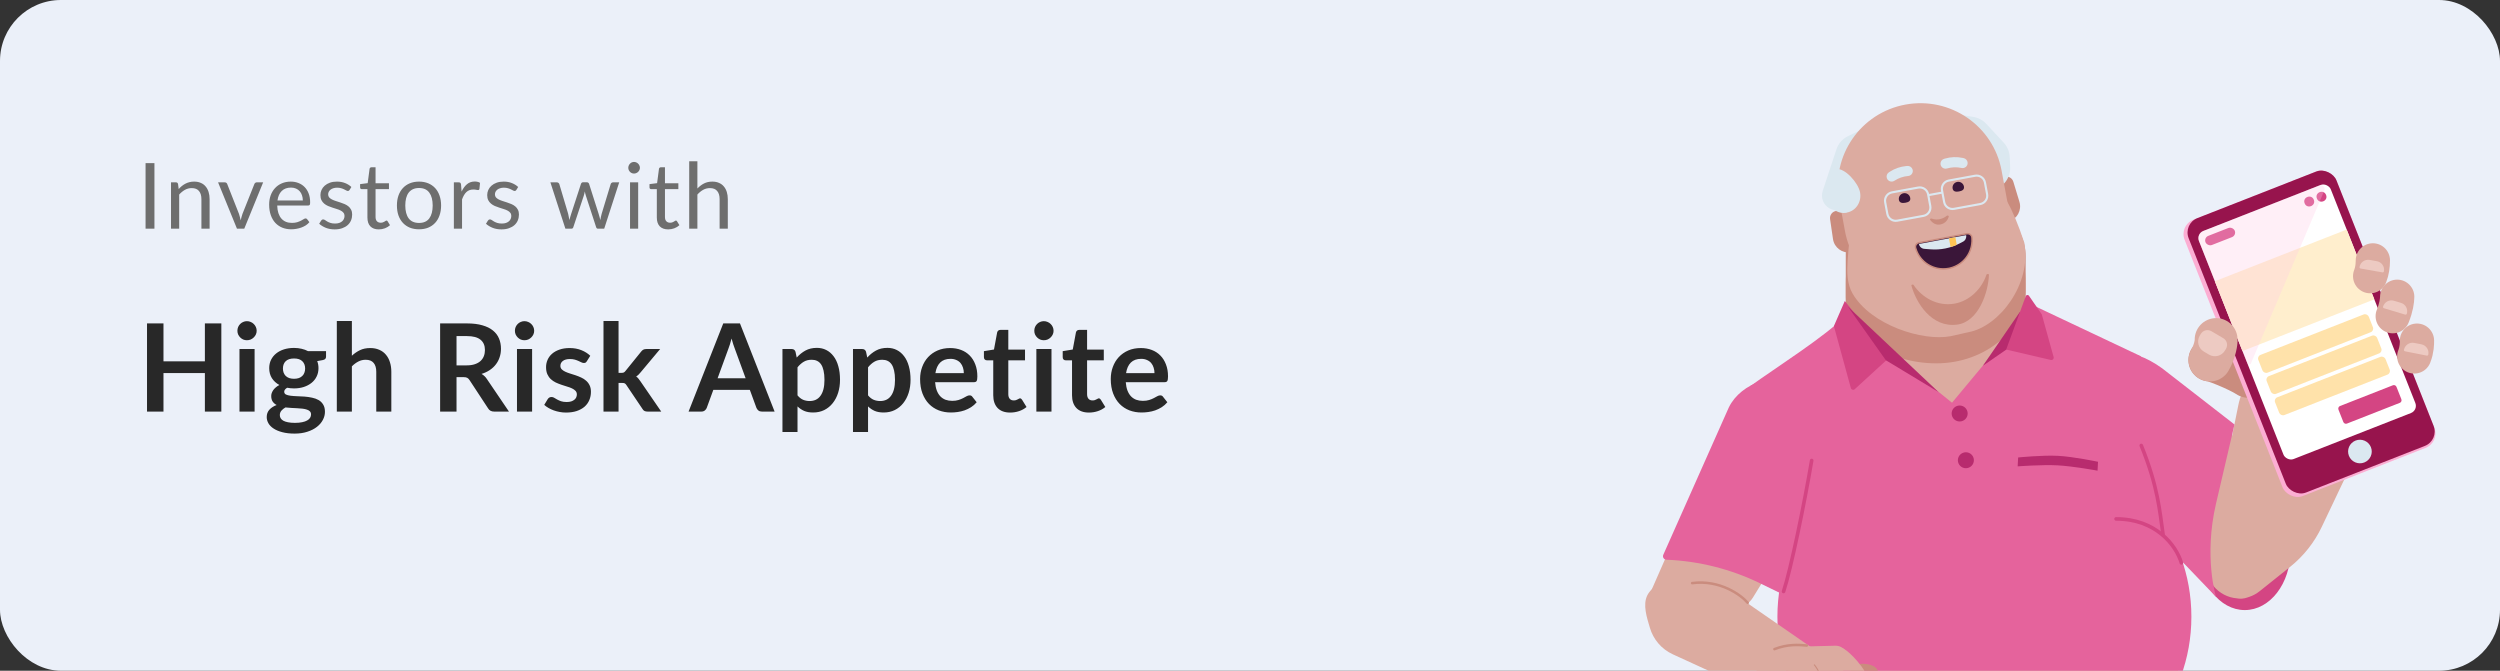 <svg width="328" height="88" viewBox="0 0 328 88" fill="none" xmlns="http://www.w3.org/2000/svg">
<rect x="0" y="0" width="328" height="88" fill="#333333" stroke="none"/>
<g clip-path="url(#clip0_910_13451)">
<rect width="328" height="88" rx="8" fill="#EBF0F9"/>
<path d="M20.262 30H19.098V21.402H20.262V30ZM23.444 24.804C23.576 24.656 23.715 24.522 23.863 24.402C24.012 24.282 24.168 24.18 24.331 24.096C24.5 24.008 24.675 23.942 24.86 23.898C25.047 23.85 25.25 23.826 25.465 23.826C25.797 23.826 26.09 23.882 26.341 23.994C26.598 24.102 26.809 24.258 26.977 24.462C27.149 24.662 27.279 24.904 27.367 25.188C27.456 25.472 27.5 25.786 27.5 26.13V30H26.425V26.13C26.425 25.67 26.32 25.314 26.108 25.062C25.899 24.806 25.581 24.678 25.154 24.678C24.837 24.678 24.541 24.754 24.265 24.906C23.994 25.058 23.741 25.264 23.509 25.524V30H22.436V23.922H23.078C23.23 23.922 23.323 23.996 23.36 24.144L23.444 24.804ZM34.526 23.922L32.048 30H31.088L28.61 23.922H29.48C29.568 23.922 29.64 23.944 29.696 23.988C29.752 24.032 29.79 24.084 29.81 24.144L31.352 28.056C31.4 28.204 31.442 28.348 31.478 28.488C31.514 28.628 31.548 28.768 31.58 28.908C31.612 28.768 31.646 28.628 31.682 28.488C31.718 28.348 31.762 28.204 31.814 28.056L33.374 24.144C33.398 24.08 33.438 24.028 33.494 23.988C33.55 23.944 33.616 23.922 33.692 23.922H34.526ZM39.73 26.298C39.73 26.05 39.694 25.824 39.621 25.62C39.553 25.412 39.452 25.234 39.316 25.086C39.184 24.934 39.022 24.818 38.83 24.738C38.638 24.654 38.419 24.612 38.175 24.612C37.663 24.612 37.258 24.762 36.958 25.062C36.661 25.358 36.477 25.77 36.406 26.298H39.73ZM40.593 29.148C40.462 29.308 40.303 29.448 40.12 29.568C39.935 29.684 39.737 29.78 39.526 29.856C39.318 29.932 39.102 29.988 38.877 30.024C38.654 30.064 38.431 30.084 38.212 30.084C37.791 30.084 37.404 30.014 37.047 29.874C36.696 29.73 36.389 29.522 36.13 29.25C35.873 28.974 35.673 28.634 35.529 28.23C35.386 27.826 35.313 27.362 35.313 26.838C35.313 26.414 35.377 26.018 35.505 25.65C35.638 25.282 35.825 24.964 36.069 24.696C36.313 24.424 36.611 24.212 36.964 24.06C37.316 23.904 37.712 23.826 38.151 23.826C38.516 23.826 38.852 23.888 39.16 24.012C39.471 24.132 39.739 24.308 39.964 24.54C40.191 24.768 40.37 25.052 40.498 25.392C40.626 25.728 40.69 26.112 40.69 26.544C40.69 26.712 40.672 26.824 40.636 26.88C40.599 26.936 40.532 26.964 40.431 26.964H36.37C36.382 27.348 36.434 27.682 36.526 27.966C36.621 28.25 36.754 28.488 36.922 28.68C37.09 28.868 37.289 29.01 37.522 29.106C37.754 29.198 38.014 29.244 38.301 29.244C38.569 29.244 38.8 29.214 38.992 29.154C39.188 29.09 39.355 29.022 39.495 28.95C39.636 28.878 39.752 28.812 39.843 28.752C39.94 28.688 40.022 28.656 40.09 28.656C40.178 28.656 40.245 28.69 40.294 28.758L40.593 29.148ZM45.861 24.924C45.813 25.012 45.739 25.056 45.639 25.056C45.579 25.056 45.511 25.034 45.435 24.99C45.359 24.946 45.265 24.898 45.153 24.846C45.045 24.79 44.915 24.74 44.763 24.696C44.611 24.648 44.431 24.624 44.223 24.624C44.043 24.624 43.881 24.648 43.737 24.696C43.593 24.74 43.469 24.802 43.365 24.882C43.265 24.962 43.187 25.056 43.131 25.164C43.079 25.268 43.053 25.382 43.053 25.506C43.053 25.662 43.097 25.792 43.185 25.896C43.277 26 43.397 26.09 43.545 26.166C43.693 26.242 43.861 26.31 44.049 26.37C44.237 26.426 44.429 26.488 44.625 26.556C44.825 26.62 45.019 26.692 45.207 26.772C45.395 26.852 45.563 26.952 45.711 27.072C45.859 27.192 45.977 27.34 46.065 27.516C46.157 27.688 46.203 27.896 46.203 28.14C46.203 28.42 46.153 28.68 46.053 28.92C45.953 29.156 45.805 29.362 45.609 29.538C45.413 29.71 45.173 29.846 44.889 29.946C44.605 30.046 44.277 30.096 43.905 30.096C43.481 30.096 43.097 30.028 42.753 29.892C42.409 29.752 42.117 29.574 41.877 29.358L42.129 28.95C42.161 28.898 42.199 28.858 42.243 28.83C42.287 28.802 42.343 28.788 42.411 28.788C42.483 28.788 42.559 28.816 42.639 28.872C42.719 28.928 42.815 28.99 42.927 29.058C43.043 29.126 43.183 29.188 43.347 29.244C43.511 29.3 43.715 29.328 43.959 29.328C44.167 29.328 44.349 29.302 44.505 29.25C44.661 29.194 44.791 29.12 44.895 29.028C44.999 28.936 45.075 28.83 45.123 28.71C45.175 28.59 45.201 28.462 45.201 28.326C45.201 28.158 45.155 28.02 45.063 27.912C44.975 27.8 44.857 27.706 44.709 27.63C44.561 27.55 44.391 27.482 44.199 27.426C44.011 27.366 43.817 27.304 43.617 27.24C43.421 27.176 43.227 27.104 43.035 27.024C42.847 26.94 42.679 26.836 42.531 26.712C42.383 26.588 42.263 26.436 42.171 26.256C42.083 26.072 42.039 25.85 42.039 25.59C42.039 25.358 42.087 25.136 42.183 24.924C42.279 24.708 42.419 24.52 42.603 24.36C42.787 24.196 43.013 24.066 43.281 23.97C43.549 23.874 43.855 23.826 44.199 23.826C44.599 23.826 44.957 23.89 45.273 24.018C45.593 24.142 45.869 24.314 46.101 24.534L45.861 24.924ZM49.699 30.096C49.219 30.096 48.849 29.962 48.589 29.694C48.333 29.426 48.205 29.04 48.205 28.536V24.816H47.473C47.409 24.816 47.355 24.798 47.311 24.762C47.267 24.722 47.245 24.662 47.245 24.582V24.156L48.241 24.03L48.487 22.152C48.499 22.092 48.525 22.044 48.565 22.008C48.609 21.968 48.665 21.948 48.733 21.948H49.273V24.042H51.031V24.816H49.273V28.464C49.273 28.72 49.335 28.91 49.459 29.034C49.583 29.158 49.743 29.22 49.939 29.22C50.051 29.22 50.147 29.206 50.227 29.178C50.311 29.146 50.383 29.112 50.443 29.076C50.503 29.04 50.553 29.008 50.593 28.98C50.637 28.948 50.675 28.932 50.707 28.932C50.763 28.932 50.813 28.966 50.857 29.034L51.169 29.544C50.985 29.716 50.763 29.852 50.503 29.952C50.243 30.048 49.975 30.096 49.699 30.096ZM54.98 23.826C55.424 23.826 55.824 23.9 56.18 24.048C56.536 24.196 56.84 24.406 57.092 24.678C57.344 24.95 57.536 25.28 57.668 25.668C57.804 26.052 57.872 26.482 57.872 26.958C57.872 27.438 57.804 27.87 57.668 28.254C57.536 28.638 57.344 28.966 57.092 29.238C56.84 29.51 56.536 29.72 56.18 29.868C55.824 30.012 55.424 30.084 54.98 30.084C54.532 30.084 54.128 30.012 53.768 29.868C53.412 29.72 53.108 29.51 52.856 29.238C52.604 28.966 52.41 28.638 52.274 28.254C52.142 27.87 52.076 27.438 52.076 26.958C52.076 26.482 52.142 26.052 52.274 25.668C52.41 25.28 52.604 24.95 52.856 24.678C53.108 24.406 53.412 24.196 53.768 24.048C54.128 23.9 54.532 23.826 54.98 23.826ZM54.98 29.25C55.58 29.25 56.028 29.05 56.324 28.65C56.62 28.246 56.768 27.684 56.768 26.964C56.768 26.24 56.62 25.676 56.324 25.272C56.028 24.868 55.58 24.666 54.98 24.666C54.676 24.666 54.41 24.718 54.182 24.822C53.958 24.926 53.77 25.076 53.618 25.272C53.47 25.468 53.358 25.71 53.282 25.998C53.21 26.282 53.174 26.604 53.174 26.964C53.174 27.684 53.322 28.246 53.618 28.65C53.918 29.05 54.372 29.25 54.98 29.25ZM60.561 25.14C60.753 24.724 60.989 24.4 61.269 24.168C61.549 23.932 61.891 23.814 62.295 23.814C62.423 23.814 62.545 23.828 62.661 23.856C62.781 23.884 62.887 23.928 62.979 23.988L62.901 24.786C62.877 24.886 62.817 24.936 62.721 24.936C62.665 24.936 62.583 24.924 62.475 24.9C62.367 24.876 62.245 24.864 62.109 24.864C61.917 24.864 61.745 24.892 61.593 24.948C61.445 25.004 61.311 25.088 61.191 25.2C61.075 25.308 60.969 25.444 60.873 25.608C60.781 25.768 60.697 25.952 60.621 26.16V30H59.547V23.922H60.159C60.275 23.922 60.355 23.944 60.399 23.988C60.443 24.032 60.473 24.108 60.489 24.216L60.561 25.14ZM67.743 24.924C67.695 25.012 67.621 25.056 67.521 25.056C67.461 25.056 67.393 25.034 67.317 24.99C67.241 24.946 67.147 24.898 67.035 24.846C66.927 24.79 66.797 24.74 66.645 24.696C66.493 24.648 66.313 24.624 66.105 24.624C65.925 24.624 65.763 24.648 65.619 24.696C65.475 24.74 65.351 24.802 65.247 24.882C65.147 24.962 65.069 25.056 65.013 25.164C64.961 25.268 64.935 25.382 64.935 25.506C64.935 25.662 64.979 25.792 65.067 25.896C65.159 26 65.279 26.09 65.427 26.166C65.575 26.242 65.743 26.31 65.931 26.37C66.119 26.426 66.311 26.488 66.507 26.556C66.707 26.62 66.901 26.692 67.089 26.772C67.277 26.852 67.445 26.952 67.593 27.072C67.741 27.192 67.859 27.34 67.947 27.516C68.039 27.688 68.085 27.896 68.085 28.14C68.085 28.42 68.035 28.68 67.935 28.92C67.835 29.156 67.687 29.362 67.491 29.538C67.295 29.71 67.055 29.846 66.771 29.946C66.487 30.046 66.159 30.096 65.787 30.096C65.363 30.096 64.979 30.028 64.635 29.892C64.291 29.752 63.999 29.574 63.759 29.358L64.011 28.95C64.043 28.898 64.081 28.858 64.125 28.83C64.169 28.802 64.225 28.788 64.293 28.788C64.365 28.788 64.441 28.816 64.521 28.872C64.601 28.928 64.697 28.99 64.809 29.058C64.925 29.126 65.065 29.188 65.229 29.244C65.393 29.3 65.597 29.328 65.841 29.328C66.049 29.328 66.231 29.302 66.387 29.25C66.543 29.194 66.673 29.12 66.777 29.028C66.881 28.936 66.957 28.83 67.005 28.71C67.057 28.59 67.083 28.462 67.083 28.326C67.083 28.158 67.037 28.02 66.945 27.912C66.857 27.8 66.739 27.706 66.591 27.63C66.443 27.55 66.273 27.482 66.081 27.426C65.893 27.366 65.699 27.304 65.499 27.24C65.303 27.176 65.109 27.104 64.917 27.024C64.729 26.94 64.561 26.836 64.413 26.712C64.265 26.588 64.145 26.436 64.053 26.256C63.965 26.072 63.921 25.85 63.921 25.59C63.921 25.358 63.969 25.136 64.065 24.924C64.161 24.708 64.301 24.52 64.485 24.36C64.669 24.196 64.895 24.066 65.163 23.97C65.431 23.874 65.737 23.826 66.081 23.826C66.481 23.826 66.839 23.89 67.155 24.018C67.475 24.142 67.751 24.314 67.983 24.534L67.743 24.924ZM81.24 23.922L79.272 30H78.427C78.323 30 78.251 29.932 78.21 29.796L76.867 25.674C76.835 25.582 76.808 25.49 76.788 25.398C76.769 25.302 76.749 25.208 76.728 25.116C76.709 25.208 76.689 25.302 76.668 25.398C76.648 25.49 76.623 25.584 76.591 25.68L75.222 29.796C75.186 29.932 75.106 30 74.983 30H74.178L72.21 23.922H73.05C73.135 23.922 73.204 23.944 73.26 23.988C73.32 24.032 73.361 24.084 73.38 24.144L74.544 28.056C74.612 28.344 74.666 28.616 74.707 28.872C74.743 28.74 74.778 28.606 74.814 28.47C74.855 28.334 74.897 28.196 74.941 28.056L76.225 24.12C76.245 24.06 76.278 24.01 76.326 23.97C76.379 23.93 76.441 23.91 76.513 23.91H76.981C77.061 23.91 77.126 23.93 77.178 23.97C77.231 24.01 77.266 24.06 77.287 24.12L78.54 28.056C78.585 28.196 78.624 28.334 78.66 28.47C78.697 28.606 78.731 28.74 78.763 28.872C78.782 28.74 78.806 28.608 78.835 28.476C78.867 28.34 78.9 28.2 78.936 28.056L80.124 24.144C80.144 24.08 80.183 24.028 80.239 23.988C80.294 23.944 80.361 23.922 80.436 23.922H81.24ZM83.728 23.922V30H82.66V23.922H83.728ZM83.956 22.014C83.956 22.118 83.934 22.216 83.89 22.308C83.85 22.396 83.794 22.476 83.722 22.548C83.654 22.616 83.572 22.67 83.476 22.71C83.384 22.75 83.286 22.77 83.182 22.77C83.078 22.77 82.98 22.75 82.888 22.71C82.8 22.67 82.722 22.616 82.654 22.548C82.586 22.476 82.532 22.396 82.492 22.308C82.452 22.216 82.432 22.118 82.432 22.014C82.432 21.91 82.452 21.812 82.492 21.72C82.532 21.624 82.586 21.542 82.654 21.474C82.722 21.402 82.8 21.346 82.888 21.306C82.98 21.266 83.078 21.246 83.182 21.246C83.286 21.246 83.384 21.266 83.476 21.306C83.572 21.346 83.654 21.402 83.722 21.474C83.794 21.542 83.85 21.624 83.89 21.72C83.934 21.812 83.956 21.91 83.956 22.014ZM87.669 30.096C87.189 30.096 86.819 29.962 86.559 29.694C86.303 29.426 86.175 29.04 86.175 28.536V24.816H85.443C85.379 24.816 85.325 24.798 85.281 24.762C85.237 24.722 85.215 24.662 85.215 24.582V24.156L86.211 24.03L86.457 22.152C86.469 22.092 86.495 22.044 86.535 22.008C86.579 21.968 86.635 21.948 86.703 21.948H87.243V24.042H89.001V24.816H87.243V28.464C87.243 28.72 87.305 28.91 87.429 29.034C87.553 29.158 87.713 29.22 87.909 29.22C88.021 29.22 88.117 29.206 88.197 29.178C88.281 29.146 88.353 29.112 88.413 29.076C88.473 29.04 88.523 29.008 88.563 28.98C88.607 28.948 88.645 28.932 88.677 28.932C88.733 28.932 88.783 28.966 88.827 29.034L89.139 29.544C88.955 29.716 88.733 29.852 88.473 29.952C88.213 30.048 87.945 30.096 87.669 30.096ZM91.498 24.732C91.758 24.456 92.046 24.236 92.362 24.072C92.678 23.908 93.042 23.826 93.454 23.826C93.786 23.826 94.078 23.882 94.33 23.994C94.586 24.102 94.798 24.258 94.966 24.462C95.138 24.662 95.268 24.904 95.356 25.188C95.444 25.472 95.488 25.786 95.488 26.13V30H94.414V26.13C94.414 25.67 94.308 25.314 94.096 25.062C93.888 24.806 93.57 24.678 93.142 24.678C92.826 24.678 92.53 24.754 92.254 24.906C91.982 25.058 91.73 25.264 91.498 25.524V30H90.424V21.162H91.498V24.732Z" fill="#6E6E6E"/>
<path d="M29.04 42.432V54H26.88V48.944H21.448V54H19.288V42.432H21.448V47.408H26.88V42.432H29.04ZM33.403 45.792V54H31.419V45.792H33.403ZM33.675 43.4C33.675 43.571 33.64 43.731 33.571 43.88C33.501 44.029 33.408 44.16 33.291 44.272C33.179 44.384 33.045 44.475 32.891 44.544C32.736 44.608 32.571 44.64 32.395 44.64C32.224 44.64 32.061 44.608 31.907 44.544C31.757 44.475 31.627 44.384 31.515 44.272C31.403 44.16 31.312 44.029 31.243 43.88C31.179 43.731 31.147 43.571 31.147 43.4C31.147 43.224 31.179 43.059 31.243 42.904C31.312 42.749 31.403 42.616 31.515 42.504C31.627 42.392 31.757 42.304 31.907 42.24C32.061 42.171 32.224 42.136 32.395 42.136C32.571 42.136 32.736 42.171 32.891 42.24C33.045 42.304 33.179 42.392 33.291 42.504C33.408 42.616 33.501 42.749 33.571 42.904C33.64 43.059 33.675 43.224 33.675 43.4ZM38.577 49.696C38.823 49.696 39.036 49.664 39.217 49.6C39.399 49.531 39.548 49.437 39.665 49.32C39.788 49.203 39.879 49.061 39.937 48.896C40.001 48.731 40.033 48.549 40.033 48.352C40.033 47.947 39.911 47.627 39.665 47.392C39.425 47.152 39.063 47.032 38.577 47.032C38.092 47.032 37.727 47.152 37.481 47.392C37.241 47.627 37.121 47.947 37.121 48.352C37.121 48.544 37.151 48.723 37.209 48.888C37.273 49.053 37.364 49.197 37.481 49.32C37.604 49.437 37.756 49.531 37.937 49.6C38.124 49.664 38.337 49.696 38.577 49.696ZM40.809 54.368C40.809 54.208 40.761 54.077 40.665 53.976C40.569 53.875 40.439 53.797 40.273 53.744C40.108 53.685 39.913 53.643 39.689 53.616C39.471 53.589 39.236 53.571 38.985 53.56C38.74 53.544 38.484 53.531 38.217 53.52C37.956 53.509 37.7 53.488 37.449 53.456C37.231 53.579 37.052 53.723 36.913 53.888C36.78 54.053 36.713 54.245 36.713 54.464C36.713 54.608 36.748 54.741 36.817 54.864C36.892 54.992 37.007 55.101 37.161 55.192C37.321 55.283 37.527 55.352 37.777 55.4C38.028 55.453 38.335 55.48 38.697 55.48C39.065 55.48 39.383 55.451 39.649 55.392C39.916 55.339 40.135 55.261 40.305 55.16C40.481 55.064 40.609 54.947 40.689 54.808C40.769 54.675 40.809 54.528 40.809 54.368ZM42.777 46.072V46.808C42.777 47.043 42.636 47.187 42.353 47.24L41.617 47.376C41.729 47.659 41.785 47.968 41.785 48.304C41.785 48.709 41.703 49.077 41.537 49.408C41.377 49.733 41.153 50.011 40.865 50.24C40.577 50.469 40.236 50.648 39.841 50.776C39.452 50.899 39.031 50.96 38.577 50.96C38.417 50.96 38.263 50.952 38.113 50.936C37.964 50.92 37.817 50.899 37.673 50.872C37.417 51.027 37.289 51.2 37.289 51.392C37.289 51.557 37.364 51.68 37.513 51.76C37.668 51.835 37.871 51.888 38.121 51.92C38.372 51.952 38.657 51.973 38.977 51.984C39.297 51.989 39.625 52.005 39.961 52.032C40.297 52.059 40.625 52.107 40.945 52.176C41.265 52.24 41.551 52.344 41.801 52.488C42.052 52.632 42.252 52.829 42.401 53.08C42.556 53.325 42.633 53.643 42.633 54.032C42.633 54.395 42.543 54.747 42.361 55.088C42.185 55.429 41.927 55.733 41.585 56C41.249 56.267 40.833 56.48 40.337 56.64C39.847 56.805 39.287 56.888 38.657 56.888C38.039 56.888 37.5 56.827 37.041 56.704C36.583 56.587 36.201 56.427 35.897 56.224C35.593 56.027 35.367 55.797 35.217 55.536C35.068 55.275 34.993 55.003 34.993 54.72C34.993 54.336 35.108 54.016 35.337 53.76C35.572 53.499 35.892 53.291 36.297 53.136C36.079 53.024 35.905 52.875 35.777 52.688C35.649 52.501 35.585 52.256 35.585 51.952C35.585 51.829 35.607 51.704 35.649 51.576C35.697 51.443 35.764 51.312 35.849 51.184C35.94 51.056 36.052 50.936 36.185 50.824C36.319 50.707 36.476 50.603 36.657 50.512C36.241 50.288 35.913 49.989 35.673 49.616C35.439 49.243 35.321 48.805 35.321 48.304C35.321 47.899 35.401 47.533 35.561 47.208C35.727 46.877 35.953 46.597 36.241 46.368C36.535 46.133 36.879 45.955 37.273 45.832C37.673 45.709 38.108 45.648 38.577 45.648C38.929 45.648 39.26 45.685 39.569 45.76C39.879 45.829 40.161 45.933 40.417 46.072H42.777ZM46.166 46.672C46.486 46.373 46.838 46.131 47.222 45.944C47.606 45.757 48.057 45.664 48.574 45.664C49.022 45.664 49.42 45.741 49.766 45.896C50.113 46.045 50.401 46.259 50.63 46.536C50.865 46.808 51.041 47.136 51.158 47.52C51.281 47.899 51.342 48.317 51.342 48.776V54H49.366V48.776C49.366 48.275 49.252 47.888 49.022 47.616C48.793 47.339 48.444 47.2 47.974 47.2C47.633 47.2 47.313 47.277 47.014 47.432C46.716 47.587 46.433 47.797 46.166 48.064V54H44.19V42.112H46.166V46.672ZM61.24 47.936C61.646 47.936 61.998 47.885 62.296 47.784C62.6 47.683 62.848 47.544 63.04 47.368C63.238 47.187 63.384 46.973 63.48 46.728C63.576 46.483 63.624 46.213 63.624 45.92C63.624 45.333 63.43 44.883 63.04 44.568C62.656 44.253 62.067 44.096 61.272 44.096H59.896V47.936H61.24ZM66.776 54H64.832C64.464 54 64.198 53.856 64.032 53.568L61.6 49.864C61.51 49.725 61.408 49.627 61.296 49.568C61.19 49.509 61.03 49.48 60.816 49.48H59.896V54H57.744V42.432H61.272C62.056 42.432 62.728 42.515 63.288 42.68C63.854 42.84 64.315 43.067 64.672 43.36C65.035 43.653 65.302 44.005 65.472 44.416C65.643 44.821 65.728 45.269 65.728 45.76C65.728 46.149 65.67 46.517 65.552 46.864C65.44 47.211 65.275 47.525 65.056 47.808C64.843 48.091 64.576 48.339 64.256 48.552C63.942 48.765 63.582 48.933 63.176 49.056C63.315 49.136 63.443 49.232 63.56 49.344C63.678 49.451 63.784 49.579 63.88 49.728L66.776 54ZM69.812 45.792V54H67.828V45.792H69.812ZM70.084 43.4C70.084 43.571 70.049 43.731 69.98 43.88C69.911 44.029 69.817 44.16 69.7 44.272C69.588 44.384 69.455 44.475 69.3 44.544C69.145 44.608 68.98 44.64 68.804 44.64C68.633 44.64 68.471 44.608 68.316 44.544C68.167 44.475 68.036 44.384 67.924 44.272C67.812 44.16 67.722 44.029 67.652 43.88C67.588 43.731 67.556 43.571 67.556 43.4C67.556 43.224 67.588 43.059 67.652 42.904C67.722 42.749 67.812 42.616 67.924 42.504C68.036 42.392 68.167 42.304 68.316 42.24C68.471 42.171 68.633 42.136 68.804 42.136C68.98 42.136 69.145 42.171 69.3 42.24C69.455 42.304 69.588 42.392 69.7 42.504C69.817 42.616 69.911 42.749 69.98 42.904C70.049 43.059 70.084 43.224 70.084 43.4ZM76.995 47.392C76.941 47.477 76.885 47.539 76.827 47.576C76.768 47.608 76.693 47.624 76.603 47.624C76.507 47.624 76.403 47.597 76.291 47.544C76.184 47.491 76.059 47.432 75.915 47.368C75.771 47.299 75.605 47.237 75.419 47.184C75.237 47.131 75.021 47.104 74.771 47.104C74.381 47.104 74.075 47.187 73.851 47.352C73.632 47.517 73.523 47.733 73.523 48C73.523 48.176 73.579 48.325 73.691 48.448C73.808 48.565 73.96 48.669 74.147 48.76C74.339 48.851 74.555 48.933 74.795 49.008C75.035 49.077 75.277 49.155 75.523 49.24C75.773 49.325 76.019 49.424 76.259 49.536C76.499 49.643 76.712 49.781 76.899 49.952C77.091 50.117 77.243 50.317 77.355 50.552C77.472 50.787 77.531 51.069 77.531 51.4C77.531 51.795 77.459 52.16 77.315 52.496C77.176 52.827 76.968 53.115 76.691 53.36C76.413 53.6 76.069 53.789 75.659 53.928C75.253 54.061 74.784 54.128 74.251 54.128C73.968 54.128 73.691 54.101 73.419 54.048C73.152 54 72.893 53.931 72.643 53.84C72.397 53.749 72.168 53.643 71.955 53.52C71.747 53.397 71.563 53.264 71.403 53.12L71.859 52.368C71.917 52.277 71.987 52.208 72.067 52.16C72.147 52.112 72.248 52.088 72.371 52.088C72.493 52.088 72.608 52.123 72.715 52.192C72.827 52.261 72.955 52.336 73.099 52.416C73.243 52.496 73.411 52.571 73.603 52.64C73.8 52.709 74.048 52.744 74.347 52.744C74.581 52.744 74.781 52.717 74.947 52.664C75.117 52.605 75.256 52.531 75.363 52.44C75.475 52.349 75.555 52.245 75.603 52.128C75.656 52.005 75.683 51.88 75.683 51.752C75.683 51.56 75.624 51.403 75.507 51.28C75.395 51.157 75.243 51.051 75.051 50.96C74.864 50.869 74.648 50.789 74.403 50.72C74.163 50.645 73.915 50.565 73.659 50.48C73.408 50.395 73.16 50.296 72.915 50.184C72.675 50.067 72.459 49.92 72.267 49.744C72.08 49.568 71.928 49.352 71.811 49.096C71.699 48.84 71.643 48.531 71.643 48.168C71.643 47.832 71.709 47.512 71.843 47.208C71.976 46.904 72.171 46.64 72.427 46.416C72.688 46.187 73.011 46.005 73.395 45.872C73.784 45.733 74.232 45.664 74.739 45.664C75.304 45.664 75.819 45.757 76.283 45.944C76.747 46.131 77.133 46.376 77.443 46.68L76.995 47.392ZM81.154 42.112V48.92H81.522C81.655 48.92 81.759 48.904 81.834 48.872C81.914 48.835 81.994 48.763 82.074 48.656L84.114 46.136C84.199 46.024 84.293 45.939 84.394 45.88C84.501 45.821 84.636 45.792 84.802 45.792H86.61L84.058 48.84C83.876 49.08 83.679 49.264 83.466 49.392C83.578 49.472 83.677 49.565 83.762 49.672C83.853 49.779 83.938 49.893 84.018 50.016L86.754 54H84.97C84.815 54 84.682 53.976 84.57 53.928C84.458 53.875 84.365 53.781 84.29 53.648L82.194 50.536C82.119 50.413 82.042 50.333 81.962 50.296C81.882 50.259 81.762 50.24 81.602 50.24H81.154V54H79.178V42.112H81.154ZM97.828 49.632L96.42 45.784C96.351 45.613 96.279 45.411 96.204 45.176C96.129 44.941 96.055 44.688 95.98 44.416C95.911 44.688 95.839 44.944 95.764 45.184C95.689 45.419 95.618 45.624 95.548 45.8L94.148 49.632H97.828ZM101.628 54H99.964C99.778 54 99.626 53.955 99.508 53.864C99.391 53.768 99.303 53.651 99.244 53.512L98.38 51.152H93.588L92.724 53.512C92.681 53.635 92.599 53.747 92.476 53.848C92.353 53.949 92.201 54 92.02 54H90.34L94.892 42.432H97.084L101.628 54ZM104.634 51.872C104.858 52.144 105.101 52.336 105.362 52.448C105.629 52.56 105.917 52.616 106.226 52.616C106.525 52.616 106.794 52.56 107.034 52.448C107.274 52.336 107.477 52.165 107.642 51.936C107.813 51.707 107.943 51.419 108.034 51.072C108.125 50.72 108.17 50.307 108.17 49.832C108.17 49.352 108.13 48.947 108.05 48.616C107.975 48.28 107.866 48.008 107.722 47.8C107.578 47.592 107.402 47.44 107.194 47.344C106.991 47.248 106.759 47.2 106.498 47.2C106.087 47.2 105.738 47.288 105.45 47.464C105.162 47.635 104.89 47.877 104.634 48.192V51.872ZM104.53 46.912C104.866 46.533 105.247 46.227 105.674 45.992C106.101 45.757 106.602 45.64 107.178 45.64C107.626 45.64 108.034 45.733 108.402 45.92C108.775 46.107 109.095 46.379 109.362 46.736C109.634 47.088 109.842 47.525 109.986 48.048C110.135 48.565 110.21 49.16 110.21 49.832C110.21 50.445 110.127 51.013 109.962 51.536C109.797 52.059 109.559 52.512 109.25 52.896C108.946 53.28 108.575 53.581 108.138 53.8C107.706 54.013 107.221 54.12 106.682 54.12C106.223 54.12 105.831 54.051 105.506 53.912C105.181 53.768 104.89 53.571 104.634 53.32V56.68H102.658V45.792H103.866C104.122 45.792 104.29 45.912 104.37 46.152L104.53 46.912ZM113.888 51.872C114.112 52.144 114.354 52.336 114.616 52.448C114.882 52.56 115.17 52.616 115.48 52.616C115.778 52.616 116.048 52.56 116.288 52.448C116.528 52.336 116.73 52.165 116.896 51.936C117.066 51.707 117.197 51.419 117.288 51.072C117.378 50.72 117.424 50.307 117.424 49.832C117.424 49.352 117.384 48.947 117.304 48.616C117.229 48.28 117.12 48.008 116.976 47.8C116.832 47.592 116.656 47.44 116.448 47.344C116.245 47.248 116.013 47.2 115.752 47.2C115.341 47.2 114.992 47.288 114.704 47.464C114.416 47.635 114.144 47.877 113.888 48.192V51.872ZM113.784 46.912C114.12 46.533 114.501 46.227 114.928 45.992C115.354 45.757 115.856 45.64 116.432 45.64C116.88 45.64 117.288 45.733 117.656 45.92C118.029 46.107 118.349 46.379 118.616 46.736C118.888 47.088 119.096 47.525 119.24 48.048C119.389 48.565 119.464 49.16 119.464 49.832C119.464 50.445 119.381 51.013 119.216 51.536C119.05 52.059 118.813 52.512 118.504 52.896C118.2 53.28 117.829 53.581 117.392 53.8C116.96 54.013 116.474 54.12 115.936 54.12C115.477 54.12 115.085 54.051 114.76 53.912C114.434 53.768 114.144 53.571 113.888 53.32V56.68H111.912V45.792H113.12C113.376 45.792 113.544 45.912 113.624 46.152L113.784 46.912ZM126.453 48.952C126.453 48.696 126.416 48.456 126.341 48.232C126.272 48.003 126.165 47.803 126.021 47.632C125.877 47.461 125.693 47.328 125.469 47.232C125.251 47.131 124.995 47.08 124.701 47.08C124.131 47.08 123.68 47.243 123.349 47.568C123.024 47.893 122.816 48.355 122.725 48.952H126.453ZM122.685 50.144C122.717 50.565 122.792 50.931 122.909 51.24C123.027 51.544 123.181 51.797 123.373 52C123.565 52.197 123.792 52.347 124.053 52.448C124.32 52.544 124.613 52.592 124.933 52.592C125.253 52.592 125.528 52.555 125.757 52.48C125.992 52.405 126.195 52.323 126.365 52.232C126.541 52.141 126.693 52.059 126.821 51.984C126.955 51.909 127.083 51.872 127.205 51.872C127.371 51.872 127.493 51.933 127.573 52.056L128.141 52.776C127.923 53.032 127.677 53.248 127.405 53.424C127.133 53.595 126.848 53.733 126.549 53.84C126.256 53.941 125.955 54.013 125.645 54.056C125.341 54.099 125.045 54.12 124.757 54.12C124.187 54.12 123.656 54.027 123.165 53.84C122.675 53.648 122.248 53.368 121.885 53C121.523 52.627 121.237 52.168 121.029 51.624C120.821 51.075 120.717 50.44 120.717 49.72C120.717 49.16 120.808 48.635 120.989 48.144C121.171 47.648 121.429 47.219 121.765 46.856C122.107 46.488 122.52 46.197 123.005 45.984C123.496 45.771 124.048 45.664 124.661 45.664C125.179 45.664 125.656 45.747 126.093 45.912C126.531 46.077 126.907 46.32 127.221 46.64C127.536 46.955 127.781 47.344 127.957 47.808C128.139 48.267 128.229 48.792 128.229 49.384C128.229 49.683 128.197 49.885 128.133 49.992C128.069 50.093 127.947 50.144 127.765 50.144H122.685ZM132.53 54.128C131.815 54.128 131.266 53.928 130.882 53.528C130.503 53.123 130.314 52.565 130.314 51.856V47.272H129.474C129.367 47.272 129.277 47.237 129.202 47.168C129.127 47.099 129.09 46.995 129.09 46.856V46.072L130.41 45.856L130.826 43.616C130.853 43.509 130.903 43.427 130.978 43.368C131.053 43.309 131.149 43.28 131.266 43.28H132.29V45.864H134.482V47.272H132.29V51.72C132.29 51.976 132.351 52.176 132.474 52.32C132.602 52.464 132.775 52.536 132.994 52.536C133.117 52.536 133.218 52.523 133.298 52.496C133.383 52.464 133.455 52.432 133.514 52.4C133.578 52.368 133.634 52.339 133.682 52.312C133.73 52.28 133.778 52.264 133.826 52.264C133.885 52.264 133.933 52.28 133.97 52.312C134.007 52.339 134.047 52.381 134.09 52.44L134.682 53.4C134.394 53.64 134.063 53.821 133.69 53.944C133.317 54.067 132.93 54.128 132.53 54.128ZM137.955 45.792V54H135.971V45.792H137.955ZM138.227 43.4C138.227 43.571 138.193 43.731 138.123 43.88C138.054 44.029 137.961 44.16 137.843 44.272C137.731 44.384 137.598 44.475 137.443 44.544C137.289 44.608 137.123 44.64 136.947 44.64C136.777 44.64 136.614 44.608 136.459 44.544C136.31 44.475 136.179 44.384 136.067 44.272C135.955 44.16 135.865 44.029 135.795 43.88C135.731 43.731 135.699 43.571 135.699 43.4C135.699 43.224 135.731 43.059 135.795 42.904C135.865 42.749 135.955 42.616 136.067 42.504C136.179 42.392 136.31 42.304 136.459 42.24C136.614 42.171 136.777 42.136 136.947 42.136C137.123 42.136 137.289 42.171 137.443 42.24C137.598 42.304 137.731 42.392 137.843 42.504C137.961 42.616 138.054 42.749 138.123 42.904C138.193 43.059 138.227 43.224 138.227 43.4ZM142.866 54.128C142.151 54.128 141.602 53.928 141.218 53.528C140.839 53.123 140.65 52.565 140.65 51.856V47.272H139.81C139.703 47.272 139.612 47.237 139.538 47.168C139.463 47.099 139.426 46.995 139.426 46.856V46.072L140.746 45.856L141.162 43.616C141.188 43.509 141.239 43.427 141.314 43.368C141.388 43.309 141.484 43.28 141.602 43.28H142.626V45.864H144.818V47.272H142.626V51.72C142.626 51.976 142.687 52.176 142.81 52.32C142.938 52.464 143.111 52.536 143.33 52.536C143.452 52.536 143.554 52.523 143.634 52.496C143.719 52.464 143.791 52.432 143.85 52.4C143.914 52.368 143.97 52.339 144.018 52.312C144.066 52.28 144.114 52.264 144.162 52.264C144.22 52.264 144.268 52.28 144.306 52.312C144.343 52.339 144.383 52.381 144.426 52.44L145.018 53.4C144.73 53.64 144.399 53.821 144.026 53.944C143.652 54.067 143.266 54.128 142.866 54.128ZM151.468 48.952C151.468 48.696 151.431 48.456 151.356 48.232C151.287 48.003 151.18 47.803 151.036 47.632C150.892 47.461 150.708 47.328 150.484 47.232C150.266 47.131 150.01 47.08 149.716 47.08C149.146 47.08 148.695 47.243 148.364 47.568C148.039 47.893 147.831 48.355 147.74 48.952H151.468ZM147.7 50.144C147.732 50.565 147.807 50.931 147.924 51.24C148.042 51.544 148.196 51.797 148.388 52C148.58 52.197 148.807 52.347 149.068 52.448C149.335 52.544 149.628 52.592 149.948 52.592C150.268 52.592 150.543 52.555 150.772 52.48C151.007 52.405 151.21 52.323 151.38 52.232C151.556 52.141 151.708 52.059 151.836 51.984C151.97 51.909 152.098 51.872 152.22 51.872C152.386 51.872 152.508 51.933 152.588 52.056L153.156 52.776C152.938 53.032 152.692 53.248 152.42 53.424C152.148 53.595 151.863 53.733 151.564 53.84C151.271 53.941 150.97 54.013 150.66 54.056C150.356 54.099 150.06 54.12 149.772 54.12C149.202 54.12 148.671 54.027 148.18 53.84C147.69 53.648 147.263 53.368 146.9 53C146.538 52.627 146.252 52.168 146.044 51.624C145.836 51.075 145.732 50.44 145.732 49.72C145.732 49.16 145.823 48.635 146.004 48.144C146.186 47.648 146.444 47.219 146.78 46.856C147.122 46.488 147.535 46.197 148.02 45.984C148.511 45.771 149.063 45.664 149.676 45.664C150.194 45.664 150.671 45.747 151.108 45.912C151.546 46.077 151.922 46.32 152.236 46.64C152.551 46.955 152.796 47.344 152.972 47.808C153.154 48.267 153.244 48.792 153.244 49.384C153.244 49.683 153.212 49.885 153.148 49.992C153.084 50.093 152.962 50.144 152.78 50.144H147.7Z" fill="#282828"/>
<ellipse cx="294.514" cy="72.248" rx="6" ry="7.793" fill="#D44583"/>
<path d="M255.556 83.846C243.503 83.846 233.732 73.455 233.732 60.637C233.732 47.82 243.503 37.429 255.556 37.429C267.608 37.429 277.379 47.82 277.379 60.637C277.379 73.455 267.608 83.846 255.556 83.846Z" fill="#DCABA0" stroke="#DCABA0" stroke-width="0.164" stroke-miterlimit="10"/>
<path d="M254.057 57.986C260.626 57.986 265.77 52.418 265.77 45.55V37.169C265.77 30.3 260.626 24.732 254.057 24.732C247.487 24.732 242.163 30.3 242.163 37.169V45.55C242.164 52.418 247.487 57.986 254.057 57.986Z" fill="#DCABA0"/>
<path d="M254.057 47.67C260.626 47.67 265.766 42.997 265.766 38.225V33.642C265.766 28.87 260.626 24.732 254.057 24.732C247.488 24.732 242.163 28.6 242.163 33.371V39.031C242.165 43.802 247.488 47.67 254.057 47.67Z" fill="#CA8C7E"/>
<path d="M286.752 80.916C286.752 69.823 279.121 60.833 269.71 60.833H251.053C241.64 60.833 234.011 69.825 234.011 80.916C234.011 92.009 241.642 101 251.053 101H269.71C279.123 101.001 286.752 92.009 286.752 80.916Z" fill="#DCABA0" stroke="#DCABA0" stroke-width="0.147" stroke-miterlimit="10"/>
<path d="M226.654 54.712C228.503 50.505 233.62 48.85 237.583 51.177C241.28 53.348 242.468 58.125 240.219 61.777L229.974 78.413C229.437 79.285 228.468 79.798 227.444 79.751L217.967 79.32C216.961 79.275 216.315 78.237 216.72 77.316L226.654 54.712Z" fill="#DCABA0"/>
<path d="M274.007 57.706C271.5 55.071 271.61 50.909 274.255 48.411C276.772 46.032 280.709 46.003 283.262 48.345L301.091 64.693C302.047 65.569 302.277 66.984 301.648 68.116L296.97 76.534C296.048 78.193 293.774 78.481 292.464 77.104L274.007 57.706Z" fill="#DCABA0"/>
<path fill-rule="evenodd" clip-rule="evenodd" d="M303.467 46.448C309.01 47.402 312.106 53.372 309.691 58.451L304.605 69.146C303.639 71.178 302.223 72.964 300.464 74.37L296.478 77.556C296.052 77.896 295.599 78.14 295.138 78.296C294.937 78.364 294.737 78.436 294.532 78.486C294.269 78.551 293.978 78.57 293.676 78.533C293.615 78.526 293.554 78.516 293.494 78.504C291.105 78.326 289.006 76.128 289.569 73.353L293.671 53.145C294.587 48.636 298.929 45.667 303.467 46.448Z" fill="#DCABA0"/>
<path d="M289.929 47.236C290.168 47.127 293.581 48.468 294.976 49.382" stroke="#CA8C7E" stroke-width="5.621" stroke-miterlimit="10" stroke-linecap="round"/>
<path d="M290.742 78.308C290.742 78.308 289.106 73.084 290.742 66.073C292.379 59.062 293.166 55.693 293.166 55.693L283.69 48.335C279.447 45.253 275.407 45.561 272.184 48.445C269.329 51 270.156 56.71 273.037 59.844L290.742 78.308Z" fill="#E5639C"/>
<path d="M287.51 80.916C287.51 69.824 279.651 60.833 269.959 60.833H250.747C241.053 60.833 233.196 69.825 233.196 80.916C233.196 92.009 241.055 101 250.747 101H269.959C279.653 101.002 287.51 92.009 287.51 80.916Z" fill="#E5639C"/>
<path d="M256.104 52.834L241.992 41.5C239.9 43.86 232.692 48.436 229.685 50.627C229.685 50.627 234.893 67.501 234.558 75.968L283.804 71.325C283.804 71.325 281.461 64.157 280.876 59.397C280.274 54.489 280.876 46.735 280.876 46.735L266.741 40.056L256.104 52.834Z" fill="#E5639C"/>
<path d="M242.042 39.486L240.605 42.781L242.833 50.921C242.893 51.142 243.167 51.222 243.336 51.067L247.882 46.906L242.042 39.486Z" fill="#D44583"/>
<path d="M242.44 40.232L247.42 47.261L254.341 51.445L242.44 40.232Z" fill="#B82B6E"/>
<path d="M265.006 40.922L265.454 44.324L260.155 47.99L265.006 40.922Z" fill="#B82B6E"/>
<path d="M265.779 38.858C265.845 38.676 266.09 38.645 266.2 38.805L267.882 41.244L269.437 46.847C269.499 47.072 269.298 47.28 269.072 47.228L263.21 45.863L265.779 38.858Z" fill="#D44583"/>
<path d="M257.516 55.217C256.981 55.441 256.364 55.191 256.139 54.658C255.913 54.125 256.164 53.511 256.699 53.286C257.234 53.062 257.851 53.312 258.076 53.845C258.302 54.378 258.051 54.992 257.516 55.217Z" fill="#B82B6E"/>
<path d="M258.331 61.349C257.796 61.574 257.18 61.324 256.954 60.791C256.729 60.257 256.98 59.643 257.515 59.419C258.05 59.194 258.666 59.444 258.892 59.977C259.117 60.51 258.866 61.124 258.331 61.349Z" fill="#B82B6E"/>
<path fill-rule="evenodd" clip-rule="evenodd" d="M238.177 87.65C235.649 90.508 231.542 91.377 228.074 89.787L219.492 85.855C217.94 85.144 216.905 83.846 216.47 82.379C216.07 81.031 215.501 79.347 216.134 78.092C216.739 76.892 218.273 76.284 219.494 75.723C221.247 74.916 223.356 75.047 225.028 76.204L237.868 85.091C238.718 85.68 238.862 86.876 238.177 87.65Z" fill="#DCABA0"/>
<path d="M234.545 78.292L230.904 76.522C227.068 74.656 222.887 73.605 218.626 73.434C218.301 73.421 218.091 73.085 218.223 72.789L226.821 53.455C228.422 50.174 233.103 48.684 236.571 50.135C239.643 51.419 240.784 56.999 239.558 60.436L234.545 78.292Z" fill="#E5639C"/>
<path d="M230.299 88.425C230.785 86.381 232.588 84.921 234.688 84.869L240.784 84.719C241.876 84.692 242.671 85.749 242.341 86.791C241.804 88.49 240.546 89.866 238.902 90.552L235.506 91.969C234.768 92.277 233.976 92.436 233.175 92.436C231.221 92.436 229.78 90.611 230.232 88.71L230.299 88.425Z" fill="#DCABA0"/>
<path d="M237.046 84.692C235.971 84.59 234.506 84.496 232.807 85.167" stroke="#CA8C7E" stroke-width="0.335" stroke-linecap="round"/>
<path d="M232.493 89.868C232.873 89.258 233.385 88.743 233.992 88.36L238 85.827C238.47 85.53 239.076 85.911 239.011 86.463L238.863 87.724C238.701 89.099 237.937 90.331 236.777 91.087L235.468 91.939C235.009 92.238 234.481 92.416 233.933 92.457C232.604 92.555 231.724 91.103 232.428 89.972L232.493 89.868Z" fill="#DCABA0"/>
<path d="M243.975 88.413C244.087 88.37 244.651 88.271 245.218 88.528" stroke="#CA8C7E" stroke-width="2.552" stroke-miterlimit="10" stroke-linecap="round"/>
<path d="M241.293 86.239C241.711 86.483 243.543 88.056 244.596 90.702" stroke="#DCABA0" stroke-width="2.552" stroke-miterlimit="10" stroke-linecap="round"/>
<path d="M239.082 86.834C239.483 87.214 241.131 89.453 241.703 92.725" stroke="#DCABA0" stroke-width="2.552" stroke-miterlimit="10" stroke-linecap="round"/>
<path d="M237.206 88.727C237.493 89.06 238.575 90.939 238.608 93.459" stroke="#DCABA0" stroke-width="2.552" stroke-miterlimit="10" stroke-linecap="round"/>
<path d="M238.01 87.192C238.477 87.706 239.337 89.335 239.811 91.222" stroke="#CA8C7E" stroke-width="0.143"/>
<rect width="21.394" height="38.987" rx="2.031" transform="matrix(0.931 -0.365 0.368 0.93 285.871 29.568)" fill="#FCAED3"/>
<rect width="20.825" height="38.713" rx="2.031" transform="matrix(0.931 -0.365 0.368 0.93 286.4 29.361)" fill="#97144D"/>
<rect width="18.579" height="32.179" rx="1.015" transform="matrix(0.931 -0.365 0.368 0.93 288.127 30.673)" fill="white"/>
<ellipse cx="1.551" cy="1.547" rx="1.551" ry="1.547" transform="matrix(0.931 -0.365 0.368 0.93 307.609 58.367)" fill="#DBE8F0"/>
<path d="M314.867 52.847L307.908 55.578C307.728 55.649 307.518 55.549 307.442 55.356L306.809 53.755C306.732 53.562 306.818 53.346 306.997 53.275L313.957 50.544C314.137 50.474 314.347 50.574 314.423 50.767L315.056 52.368C315.132 52.561 315.047 52.777 314.867 52.847Z" fill="#D44583"/>
<rect width="15.56" height="2.507" rx="0.508" transform="matrix(0.931 -0.365 0.368 0.93 298.303 52.312)" fill="#FFE2AA"/>
<rect width="15.56" height="2.507" rx="0.508" transform="matrix(0.931 -0.365 0.368 0.93 297.203 49.53)" fill="#FFE2AA"/>
<rect width="15.56" height="2.507" rx="0.508" transform="matrix(0.931 -0.365 0.368 0.93 296.104 46.748)" fill="#FFE2AA"/>
<rect width="18.579" height="9.848" transform="matrix(0.931 -0.365 0.368 0.93 290.588 36.898)" fill="#FFEECD"/>
<ellipse cx="0.646" cy="0.645" rx="0.646" ry="0.645" transform="matrix(0.931 -0.365 0.368 0.93 303.74 25.446)" fill="#D44583"/>
<ellipse cx="0.646" cy="0.645" rx="0.646" ry="0.645" transform="matrix(0.931 -0.365 0.368 0.93 302.131 26.077)" fill="#D44583"/>
<rect width="4.124" height="1.29" rx="0.645" transform="matrix(0.931 -0.365 0.368 0.93 289.125 31.18)" fill="#D44583"/>
<path opacity="0.3" d="M288.5 31.617C288.294 31.096 288.55 30.507 289.072 30.302L304.295 24.328C304.714 24.163 305.126 24.585 304.95 24.999L295.317 47.683C295.228 47.892 294.93 47.888 294.847 47.676L288.5 31.617Z" fill="#FFC9E3"/>
<path d="M317.106 44.694C317.106 45.089 317.106 45.881 316.752 46.763" stroke="#DCABA0" stroke-width="4.497" stroke-miterlimit="10" stroke-linecap="round"/>
<path d="M311.319 34.164C311.319 34.88 311.218 35.584 310.964 36.233" stroke="#DCABA0" stroke-width="4.497" stroke-miterlimit="10" stroke-linecap="round"/>
<path d="M290.754 44.546C290.795 44.804 290.617 46.092 289.947 47.236" stroke="#DCABA0" stroke-width="5.621" stroke-miterlimit="10" stroke-linecap="round"/>
<path d="M314.512 38.935C314.512 39.414 314.376 40.387 313.925 41.483" stroke="#DCABA0" stroke-width="4.497" stroke-miterlimit="10" stroke-linecap="round"/>
<path fill-rule="evenodd" clip-rule="evenodd" d="M251.253 33.247C251.211 33.278 251.203 33.336 251.234 33.378C252.131 34.582 253.664 35.244 255.244 34.953C256.823 34.663 258.017 33.501 258.426 32.057C258.441 32.007 258.411 31.956 258.361 31.941C258.311 31.927 258.259 31.956 258.245 32.006C257.854 33.384 256.715 34.491 255.21 34.768L255.21 34.768C253.703 35.045 252.241 34.415 251.385 33.266C251.354 33.224 251.295 33.216 251.253 33.247Z" fill="#97144D"/>
<path d="M240.488 31.365C240.652 32.486 241.694 33.263 242.816 33.1L243.664 32.977L242.848 27.394L240.906 27.676C240.389 27.751 240.03 28.232 240.106 28.749L240.488 31.365Z" fill="#CA8C7E"/>
<path d="M264.95 26.485C265.278 27.57 264.665 28.713 263.58 29.04L262.76 29.287L261.088 23.773L262.967 23.208C263.467 23.057 263.996 23.341 264.148 23.841L264.95 26.485Z" fill="#CA8C7E"/>
<path d="M260.601 16.249C260.146 15.758 259.539 15.437 258.878 15.335L253.208 14.466C251.348 14.181 249.446 14.469 247.754 15.291L242.453 17.865C241.735 18.214 241.188 18.839 240.938 19.597L239.138 25.049C238.995 25.482 239.01 25.952 239.18 26.375C239.509 27.192 240.348 27.683 241.221 27.57L261.163 24.985C262.69 24.786 263.809 23.449 263.735 21.911L263.671 20.581C263.637 19.885 263.359 19.222 262.884 18.711L260.601 16.249Z" fill="#DBE8F0"/>
<path d="M254.671 38.982C260.551 37.903 264.438 32.277 263.355 26.418L262.606 22.372C261.522 16.514 255.877 12.64 249.997 13.72C244.118 14.799 240.23 20.425 241.314 26.283L242.063 30.329C243.145 36.187 248.792 40.062 254.671 38.982Z" fill="#DCABA0"/>
<path d="M242.405 34.28C242.312 35.733 242.328 37.257 243.06 38.517C245.458 42.644 252.25 44.811 255.922 44.109L258.287 43.578C262.272 42.838 266.593 37.29 265.592 31.854C262.436 22.315 259.968 22.443 254.579 23.436L249.466 24.379C244.476 25.3 242.953 25.739 242.405 34.28Z" fill="#DCABA0"/>
<path d="M257.029 25.118C256.619 25.194 256.26 25.149 256.185 24.741C256.109 24.333 256.381 23.942 256.791 23.866C257.201 23.79 257.594 24.061 257.669 24.468C257.744 24.878 257.438 25.043 257.029 25.118Z" fill="#3A1639"/>
<path d="M250.01 26.597C249.6 26.673 249.212 26.636 249.136 26.228C249.06 25.82 249.332 25.428 249.741 25.353C250.151 25.277 250.544 25.548 250.619 25.956C250.695 26.364 250.419 26.522 250.01 26.597Z" fill="#3A1639"/>
<path d="M258.176 30.654C258.446 30.66 258.687 30.858 258.715 31.14L258.729 31.32C258.83 33.117 257.625 34.755 255.84 35.179L255.659 35.217C253.715 35.58 251.841 34.391 251.326 32.523L251.325 32.522C251.241 32.211 251.452 31.899 251.763 31.841L258.06 30.664L258.176 30.654Z" fill="#3A1639" stroke="#CA8C7E" stroke-width="0.197"/>
<path d="M257.548 31.707L257.073 31.952C255.902 32.556 254.586 32.818 253.275 32.712L252.47 32.649C252.117 32.62 251.826 32.359 251.76 32.013L257.956 30.853L257.958 30.868C258.024 31.205 257.858 31.548 257.548 31.707Z" fill="#DBE8F0"/>
<path d="M255.703 31.274L256.539 31.117L256.726 32.114C256.726 32.114 256.545 32.205 256.323 32.288C256.103 32.372 255.918 32.42 255.918 32.42L255.703 31.274Z" fill="#FFC555"/>
<path fill-rule="evenodd" clip-rule="evenodd" d="M247.471 26.506C247.373 25.982 247.724 25.474 248.252 25.377L251.699 24.745C252.227 24.648 252.735 24.997 252.832 25.523L253.116 27.054C253.213 27.58 252.864 28.086 252.336 28.183L248.889 28.815C248.362 28.912 247.857 28.565 247.756 28.037L247.471 26.506L247.471 26.506ZM247.197 26.557C247.069 25.881 247.522 25.228 248.201 25.103L251.648 24.471C252.318 24.349 252.963 24.782 253.101 25.443L254.679 25.154L254.652 25.006C254.524 24.33 254.977 23.677 255.657 23.552L259.103 22.92C259.783 22.796 260.437 23.244 260.562 23.921L260.846 25.452C260.971 26.129 260.522 26.781 259.842 26.906L256.395 27.538C255.715 27.663 255.066 27.215 254.937 26.538L254.73 25.427L253.152 25.716L253.391 27.003C253.516 27.68 253.067 28.332 252.387 28.457L248.94 29.089C248.26 29.213 247.61 28.766 247.481 28.089L247.197 26.557ZM254.927 24.955C254.828 24.431 255.179 23.923 255.707 23.826L259.154 23.194C259.682 23.097 260.19 23.446 260.287 23.972L260.572 25.503C260.669 26.029 260.319 26.535 259.791 26.632L256.345 27.264C255.817 27.361 255.312 27.014 255.211 26.486L254.927 24.955L254.927 24.955Z" fill="#DBE8F0"/>
<path d="M242.282 27.911L242.326 27.883C243.503 27.666 244.271 26.483 244.04 25.237C243.809 23.991 242.03 21.966 240.852 22.182C239.674 22.399 239.502 24.802 239.733 26.047C239.967 27.294 241.107 28.128 242.282 27.911Z" fill="#DBE8F0"/>
<path d="M258.155 21.368C258.144 21.064 257.928 20.807 257.63 20.744L257.489 20.715C256.734 20.557 255.953 20.585 255.212 20.796L255.073 20.835C254.78 20.918 254.582 21.19 254.593 21.494C254.608 21.923 255.022 22.224 255.434 22.106L255.469 22.097C256.073 21.925 256.71 21.902 257.325 22.031L257.36 22.038C257.78 22.126 258.171 21.797 258.155 21.368Z" fill="#DBE8F0"/>
<path d="M247.556 23.381C247.456 23.093 247.565 22.776 247.82 22.61L247.941 22.532C248.587 22.113 249.326 21.857 250.093 21.786L250.237 21.773C250.54 21.745 250.823 21.927 250.923 22.215C251.064 22.62 250.788 23.049 250.361 23.089L250.326 23.092C249.7 23.149 249.098 23.358 248.571 23.7L248.541 23.719C248.182 23.952 247.698 23.786 247.556 23.381Z" fill="#DBE8F0"/>
<path d="M253.41 28.67C254.234 28.977 254.967 28.673 255.424 28.308C255.534 28.22 255.721 28.311 255.677 28.445C255.54 28.853 255.255 29.281 254.654 29.433C253.986 29.602 253.535 29.235 253.241 28.862C253.163 28.764 253.293 28.626 253.41 28.67Z" fill="#CA8C7E"/>
<path d="M256.772 42.59C253.409 43.026 251.392 39.711 250.775 37.47C250.74 37.344 250.986 37.278 251.062 37.39C252.173 39.04 254.186 40.222 256.413 39.839C258.487 39.483 260.043 37.8 260.618 36.05C260.661 35.917 260.955 35.912 260.95 36.047C260.865 38.391 259.574 42.227 256.772 42.59Z" fill="#CA8C7E"/>
<path d="M275.197 61.752L275.26 60.585C275.26 60.585 272.073 59.912 269.998 59.804C267.961 59.698 264.78 60.02 264.78 60.02L264.716 61.187C264.716 61.187 267.919 60.945 269.967 61.054C272.025 61.164 275.197 61.752 275.197 61.752Z" fill="#B82B6E"/>
<path d="M289.142 46.125C288.417 45.698 288.178 44.766 288.607 44.043L288.744 43.811C289.03 43.329 289.653 43.169 290.136 43.453L291.695 44.371C292.178 44.655 292.337 45.277 292.052 45.759L291.914 45.991C291.485 46.714 290.55 46.954 289.826 46.528L289.142 46.125Z" fill="#EDCAC2"/>
<path d="M315.009 39.737C315.615 39.919 315.957 40.557 315.774 41.162C315.746 41.253 315.651 41.304 315.56 41.277L312.772 40.439C312.681 40.412 312.63 40.316 312.657 40.225C312.84 39.62 313.48 39.277 314.085 39.459L315.009 39.737Z" fill="#EDCAC2"/>
<path d="M317.696 45.177C318.316 45.301 318.718 45.904 318.593 46.523C318.575 46.616 318.484 46.677 318.391 46.658L315.536 46.09C315.443 46.071 315.382 45.981 315.401 45.888C315.525 45.268 316.129 44.865 316.749 44.989L317.696 45.177Z" fill="#EDCAC2"/>
<path d="M311.847 34.27C312.47 34.38 312.885 34.974 312.774 35.597C312.757 35.69 312.668 35.752 312.575 35.736L309.708 35.229C309.614 35.213 309.552 35.124 309.569 35.03C309.68 34.408 310.274 33.992 310.897 34.102L311.847 34.27Z" fill="#EDCAC2"/>
<path d="M277.631 68.082C282.863 68.082 285.501 71.527 286.196 73.853" stroke="#D44583" stroke-width="0.478" stroke-linecap="round"/>
<path d="M283.789 70.084C283.347 67.039 283.14 63.878 280.934 58.45" stroke="#D44583" stroke-width="0.478" stroke-linecap="round"/>
<path d="M234.002 77.601C234.942 74.794 236.745 66.036 237.692 60.421" stroke="#D44583" stroke-width="0.478" stroke-linecap="round"/>
<path d="M229.298 79.09C228.439 78.064 225.648 76.029 222.009 76.505" stroke="#CA8C7E" stroke-width="0.335" stroke-linecap="round"/>
</g>
<defs>
<clipPath id="clip0_910_13451">
<rect width="328" height="88" rx="8" fill="white"/>
</clipPath>
</defs>
</svg>
